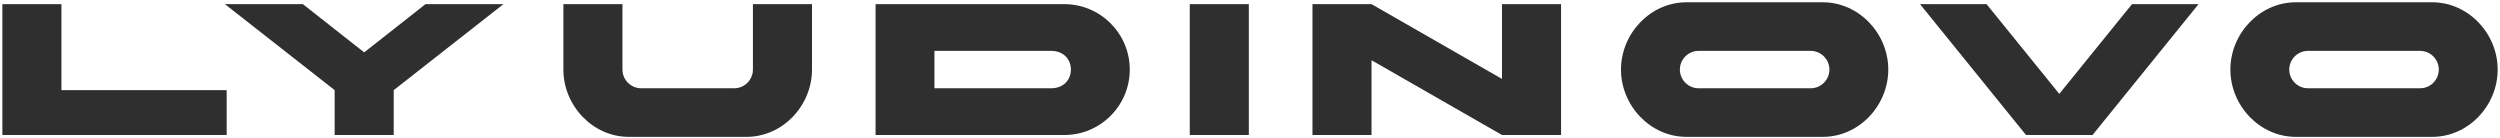 <?xml version="1.0" encoding="UTF-8"?> <svg xmlns="http://www.w3.org/2000/svg" width="963" height="53" viewBox="0 0 963 53" fill="none"><path d="M0.914 52V1.6H23.666V34.72H87.314V52H0.914Z" fill="#2F2F2F"></path><path d="M128.906 52V34.72L86.642 1.6H116.666L140.282 20.176L163.898 1.6H193.922L151.658 34.72V52H128.906Z" fill="#2F2F2F"></path><path d="M312.778 1.6V26.8C312.778 40.696 301.474 52.72 287.578 52.72H242.218C228.322 52.72 217.018 40.696 217.018 26.8V1.6H239.77V26.8C239.77 30.76 243.01 34 246.97 34H282.826C286.786 34 290.026 30.76 290.026 26.8V1.6H312.778Z" fill="#2F2F2F"></path><path d="M409.989 52H337.269V1.6H409.989C423.885 1.6 435.189 12.904 435.189 26.8C435.189 40.696 423.885 52 409.989 52ZM359.949 19.6V34H404.949C409.413 34 412.509 30.976 412.509 26.8C412.509 22.624 409.413 19.6 404.949 19.6H359.949Z" fill="#2F2F2F"></path><path d="M458.294 52V1.6H481.046V52H458.294Z" fill="#2F2F2F"></path><path d="M505.561 52V1.6H528.313L578.569 30.4V1.6H601.321V52H578.569L528.313 23.2V52H505.561Z" fill="#2F2F2F"></path><path d="M649.606 0.88H702.166C716.062 0.88 727.366 12.904 727.366 26.8C727.366 40.696 716.062 52.72 702.166 52.72H649.606C635.71 52.72 624.406 40.696 624.406 26.8C624.406 12.904 635.71 0.88 649.606 0.88ZM697.486 19.6H654.286C650.326 19.6 647.086 22.84 647.086 26.8C647.086 30.76 650.326 34 654.286 34H697.486C701.446 34 704.686 30.76 704.686 26.8C704.686 22.84 701.446 19.6 697.486 19.6Z" fill="#2F2F2F"></path><path d="M846.875 1.6L806.051 52H780.419L739.595 1.6H765.227L793.235 36.16L821.243 1.6H846.875Z" fill="#2F2F2F"></path><path d="M884.343 0.88H936.903C950.799 0.88 962.103 12.904 962.103 26.8C962.103 40.696 950.799 52.72 936.903 52.72H884.343C870.447 52.72 859.143 40.696 859.143 26.8C859.143 12.904 870.447 0.88 884.343 0.88ZM932.223 19.6H889.023C885.063 19.6 881.823 22.84 881.823 26.8C881.823 30.76 885.063 34 889.023 34H932.223C936.183 34 939.423 30.76 939.423 26.8C939.423 22.84 936.183 19.6 932.223 19.6Z" fill="#2F2F2F"></path></svg> 